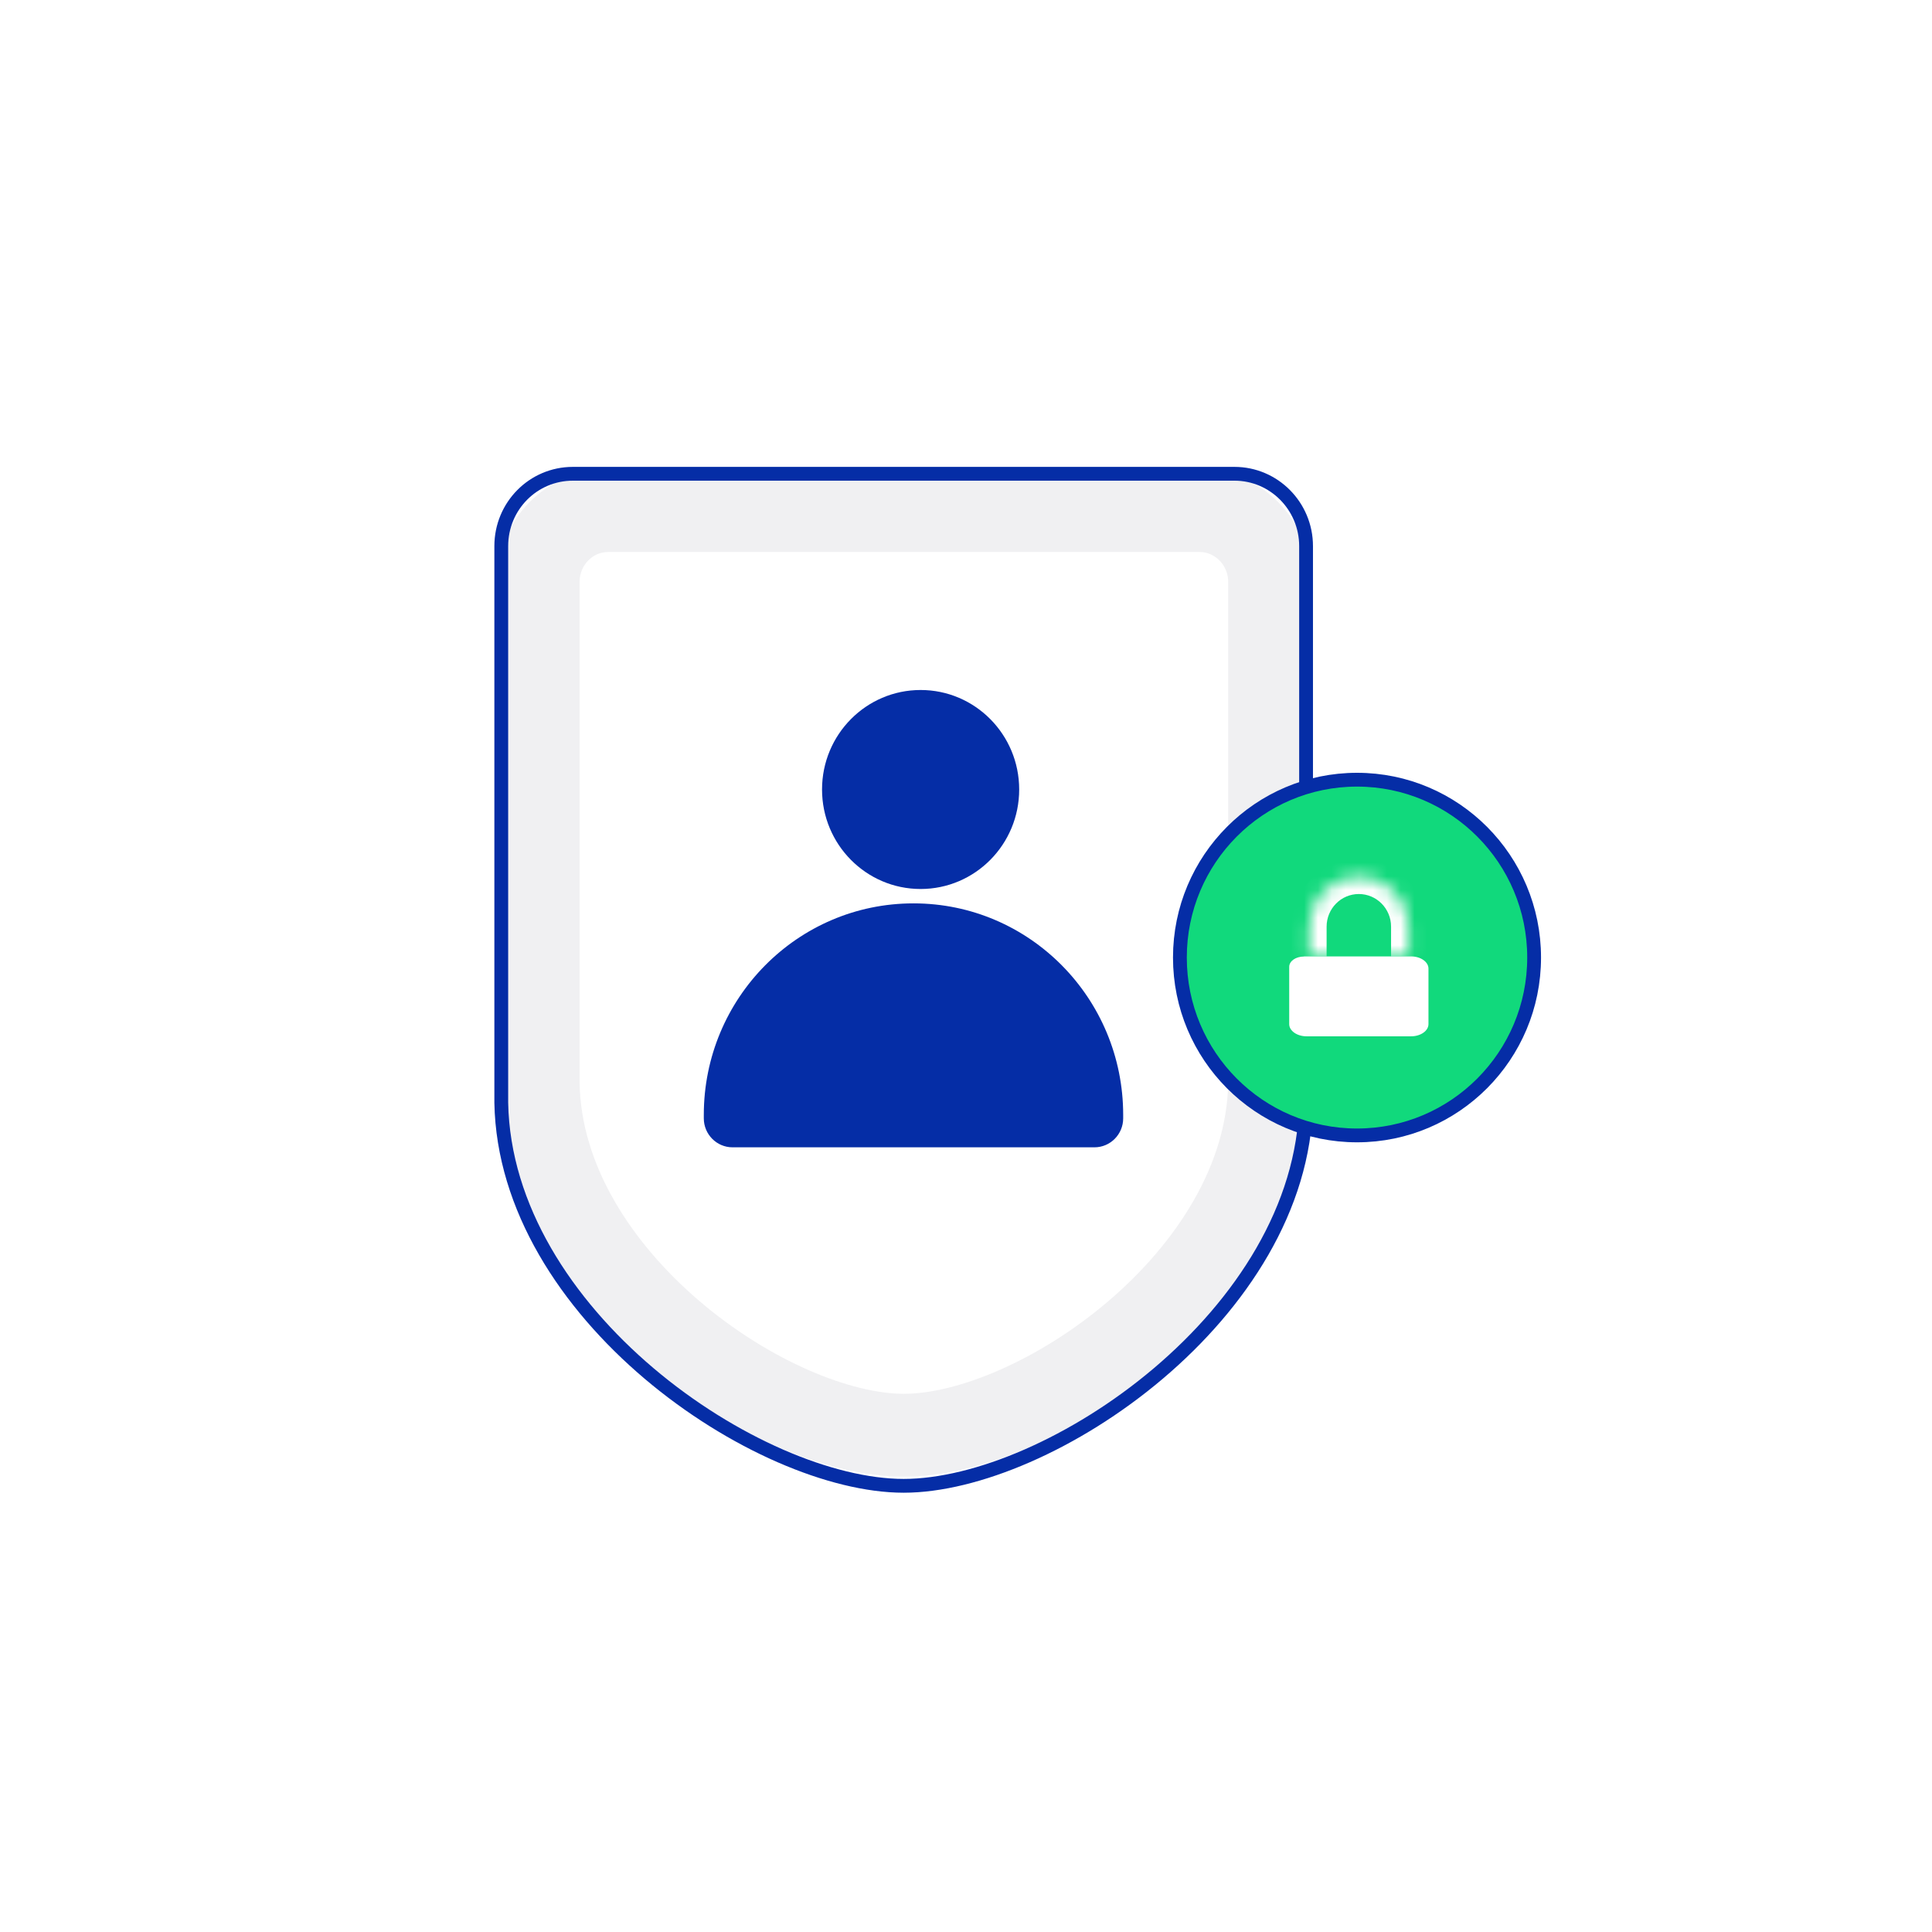<?xml version="1.0" encoding="utf-8"?>
<svg xmlns="http://www.w3.org/2000/svg" fill="none" height="140" viewBox="0 0 140 140" width="140">
<rect fill="white" height="140" width="140"/>
<path d="M44.082 37C41.269 37 39 39.31 39 42.175V78.532C39.25 92.631 55.852 104 65.5 104C75.148 104 91.75 92.646 92 78.532V42.175C92 39.325 89.731 37 86.918 37H44.082Z" stroke="#F0F0F2" stroke-linejoin="round" stroke-miterlimit="10" stroke-width="6"/>
<path d="M36.324 39.573C36.324 36.666 38.644 34.332 41.512 34.332H89.455C92.322 34.332 94.643 36.682 94.643 39.573V79.907C94.504 87.537 89.902 94.476 83.934 99.53C77.959 104.591 70.725 107.668 65.484 107.668C60.242 107.668 53.008 104.587 47.033 99.524C41.065 94.468 36.463 87.529 36.324 79.907V39.573Z" stroke="#052DA6" stroke-miterlimit="10"/>
<path d="M66.203 65.462C74.591 65.462 81.39 72.324 81.39 80.791V81.039C81.39 82.197 80.456 83.139 79.309 83.139H53.081C51.934 83.139 51 82.197 51 81.039V80.791C51 72.324 57.799 65.462 66.187 65.462H66.203Z" fill="#052DA6"/>
<path d="M66.711 64.42C70.656 64.42 73.854 61.192 73.854 57.21C73.854 53.228 70.656 50 66.711 50C62.766 50 59.568 53.228 59.568 57.21C59.568 61.192 62.766 64.42 66.711 64.42Z" fill="#052DA6"/>
<path d="M111.168 69.388C111.168 76.508 105.42 82.276 98.334 82.276C91.248 82.276 85.5 76.508 85.5 69.388C85.5 62.268 91.248 56.5 98.334 56.5C105.42 56.5 111.168 62.268 111.168 69.388Z" fill="#11D97C" stroke="#052DA6"/>
<path d="M94.496 69.305H102.256C102.946 69.305 103.512 69.703 103.512 70.188V74.212C103.512 74.697 102.946 75.095 102.256 75.095H94.677C93.987 75.095 93.421 74.697 93.421 74.212V70.061C93.421 69.647 93.896 69.313 94.485 69.313L94.496 69.305Z" fill="white"/>
<mask fill="white" id="path-7-inside-1_305_2594">
<path d="M94.863 69.305V67.152C94.863 65.151 96.468 63.516 98.466 63.516C100.45 63.516 102.07 65.135 102.07 67.152V69.305"/>
</mask>
<path d="M96.131 69.305V67.152H93.595V69.305H96.131ZM96.131 67.152C96.131 65.837 97.182 64.784 98.466 64.784V62.248C95.753 62.248 93.595 64.464 93.595 67.152H96.131ZM98.466 64.784C99.743 64.784 100.802 65.829 100.802 67.152H103.338C103.338 64.442 101.157 62.248 98.466 62.248V64.784ZM100.802 67.152V69.305H103.338V67.152H100.802Z" fill="white" mask="url(#path-7-inside-1_305_2594)"/>
</svg>